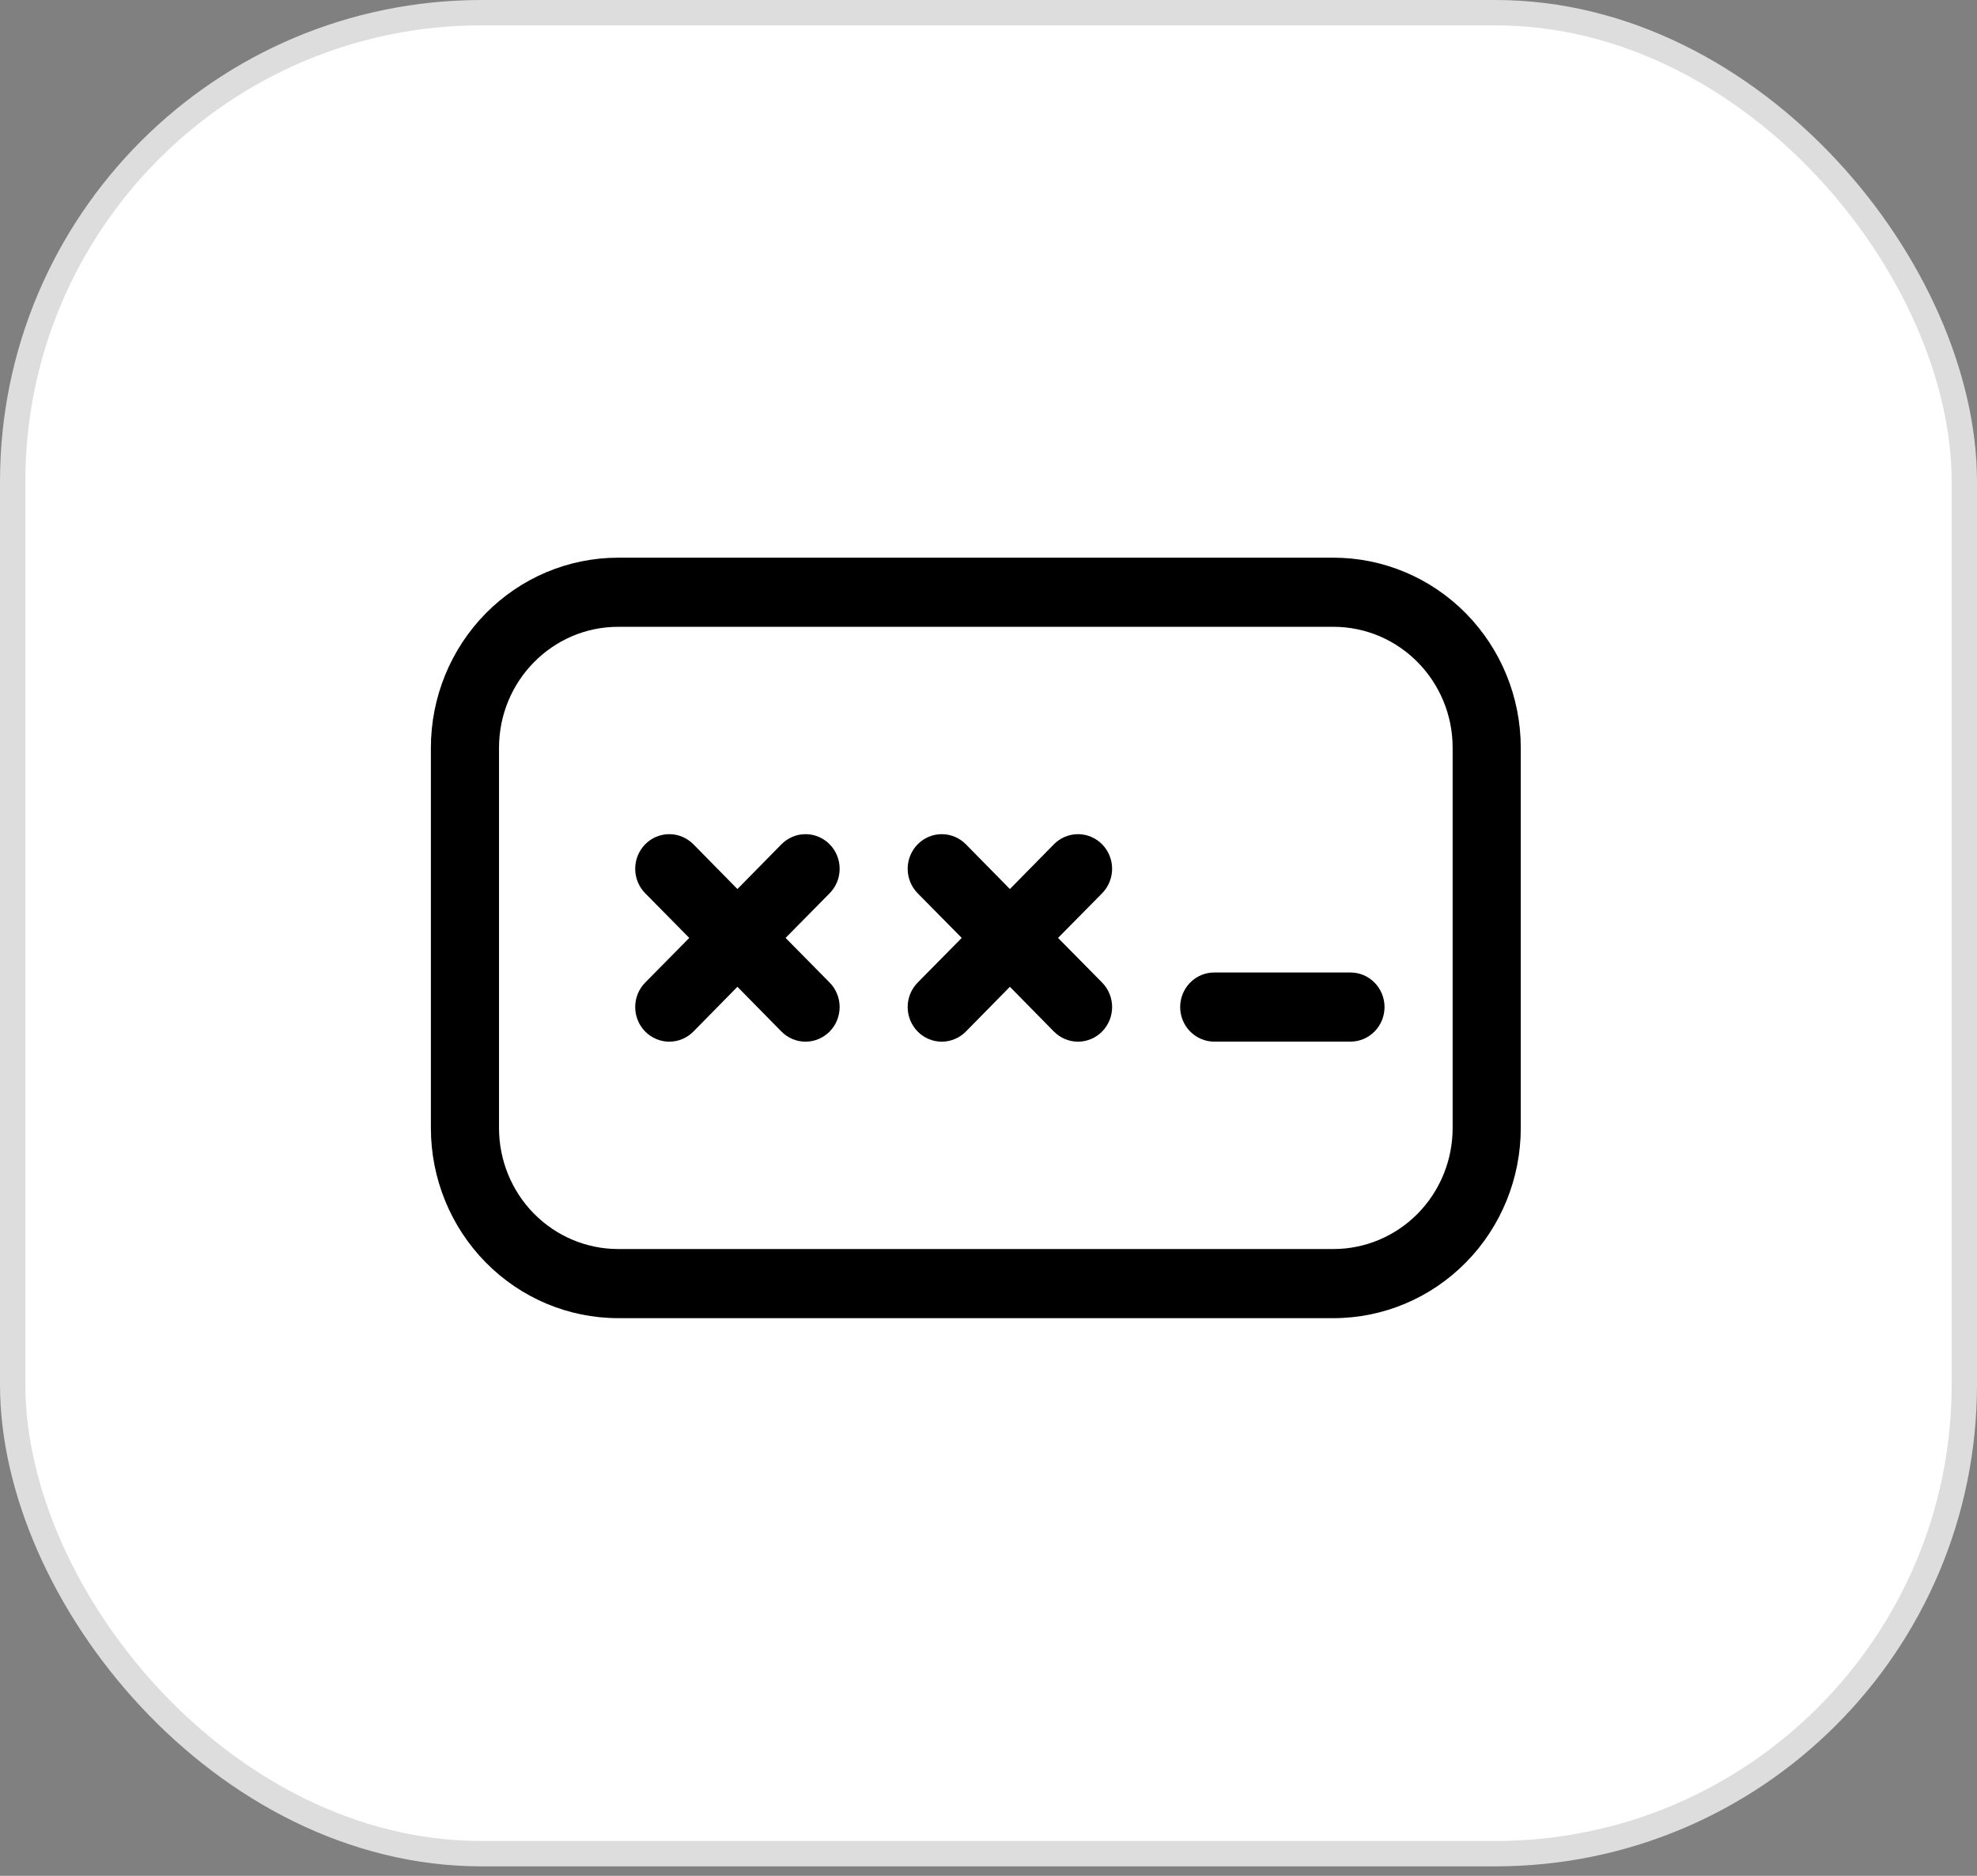 <svg width="78" height="74" viewBox="0 0 78 74" fill="none" xmlns="http://www.w3.org/2000/svg">
<rect x="0" y="0" width="78" height="74" fill="#808080" stroke="none"/>
<rect x="0.5" y="0.5" width="77" height="72.626" rx="18.5" fill="white" stroke="#DDDDDD"/>
<path d="M32.733 33.307C32.608 33.18 32.459 33.08 32.296 33.011C32.133 32.942 31.958 32.907 31.781 32.907C31.605 32.907 31.43 32.942 31.266 33.011C31.103 33.08 30.955 33.18 30.83 33.307L29.094 35.072L27.358 33.307C27.105 33.051 26.763 32.907 26.406 32.907C26.049 32.907 25.707 33.051 25.455 33.307C25.203 33.563 25.061 33.911 25.061 34.273C25.061 34.635 25.203 34.982 25.455 35.238L27.194 37L25.455 38.762C25.203 39.018 25.061 39.365 25.061 39.727C25.061 40.089 25.203 40.437 25.455 40.693C25.707 40.949 26.049 41.093 26.406 41.093C26.763 41.093 27.105 40.949 27.358 40.693L29.094 38.928L30.83 40.693C31.082 40.949 31.424 41.093 31.781 41.093C32.138 41.093 32.48 40.949 32.733 40.693C32.985 40.437 33.127 40.089 33.127 39.727C33.127 39.365 32.985 39.018 32.733 38.762L30.994 37L32.733 35.238C32.858 35.111 32.957 34.961 33.025 34.795C33.093 34.63 33.127 34.452 33.127 34.273C33.127 34.093 33.093 33.916 33.025 33.75C32.957 33.584 32.858 33.434 32.733 33.307ZM41.58 33.307C41.705 33.181 41.853 33.08 42.016 33.011C42.18 32.943 42.355 32.907 42.531 32.907C42.708 32.907 42.883 32.943 43.046 33.011C43.209 33.08 43.358 33.181 43.483 33.307C43.608 33.434 43.707 33.585 43.774 33.75C43.842 33.916 43.877 34.093 43.877 34.273C43.877 34.452 43.842 34.63 43.774 34.795C43.707 34.961 43.608 35.111 43.483 35.238L41.744 37L43.483 38.762C43.735 39.018 43.877 39.365 43.877 39.727C43.877 40.089 43.735 40.437 43.483 40.693C43.23 40.949 42.888 41.093 42.531 41.093C42.174 41.093 41.832 40.949 41.58 40.693L39.844 38.928L38.108 40.693C37.855 40.949 37.513 41.093 37.156 41.093C36.799 41.093 36.457 40.949 36.205 40.693C35.953 40.437 35.811 40.089 35.811 39.727C35.811 39.365 35.953 39.018 36.205 38.762L37.944 37L36.205 35.238C35.953 34.982 35.811 34.635 35.811 34.273C35.811 33.911 35.953 33.563 36.205 33.307C36.457 33.051 36.799 32.907 37.156 32.907C37.513 32.907 37.855 33.051 38.108 33.307L39.844 35.072L41.58 33.307ZM47.906 38.364C47.55 38.364 47.208 38.507 46.956 38.763C46.704 39.019 46.562 39.366 46.562 39.727C46.562 40.089 46.704 40.436 46.956 40.691C47.208 40.947 47.55 41.091 47.906 41.091H53.281C53.638 41.091 53.979 40.947 54.231 40.691C54.483 40.436 54.625 40.089 54.625 39.727C54.625 39.366 54.483 39.019 54.231 38.763C53.979 38.507 53.638 38.364 53.281 38.364H47.906ZM24.391 22C22.43 22 20.551 22.79 19.165 24.197C17.779 25.603 17 27.511 17 29.5V44.5C17 46.489 17.779 48.397 19.165 49.803C20.551 51.21 22.43 52 24.391 52H52.609C54.569 52 56.449 51.21 57.835 49.803C59.221 48.397 60 46.489 60 44.5V29.5C60 27.511 59.221 25.603 57.835 24.197C56.449 22.79 54.569 22 52.609 22H24.391ZM19.688 29.5C19.688 26.866 21.794 24.727 24.391 24.727H52.609C55.206 24.727 57.312 26.866 57.312 29.5V44.5C57.312 45.766 56.817 46.98 55.935 47.875C55.053 48.77 53.857 49.273 52.609 49.273H24.391C23.143 49.273 21.947 48.77 21.065 47.875C20.183 46.98 19.688 45.766 19.688 44.5V29.5Z" fill="black"/>
</svg>
